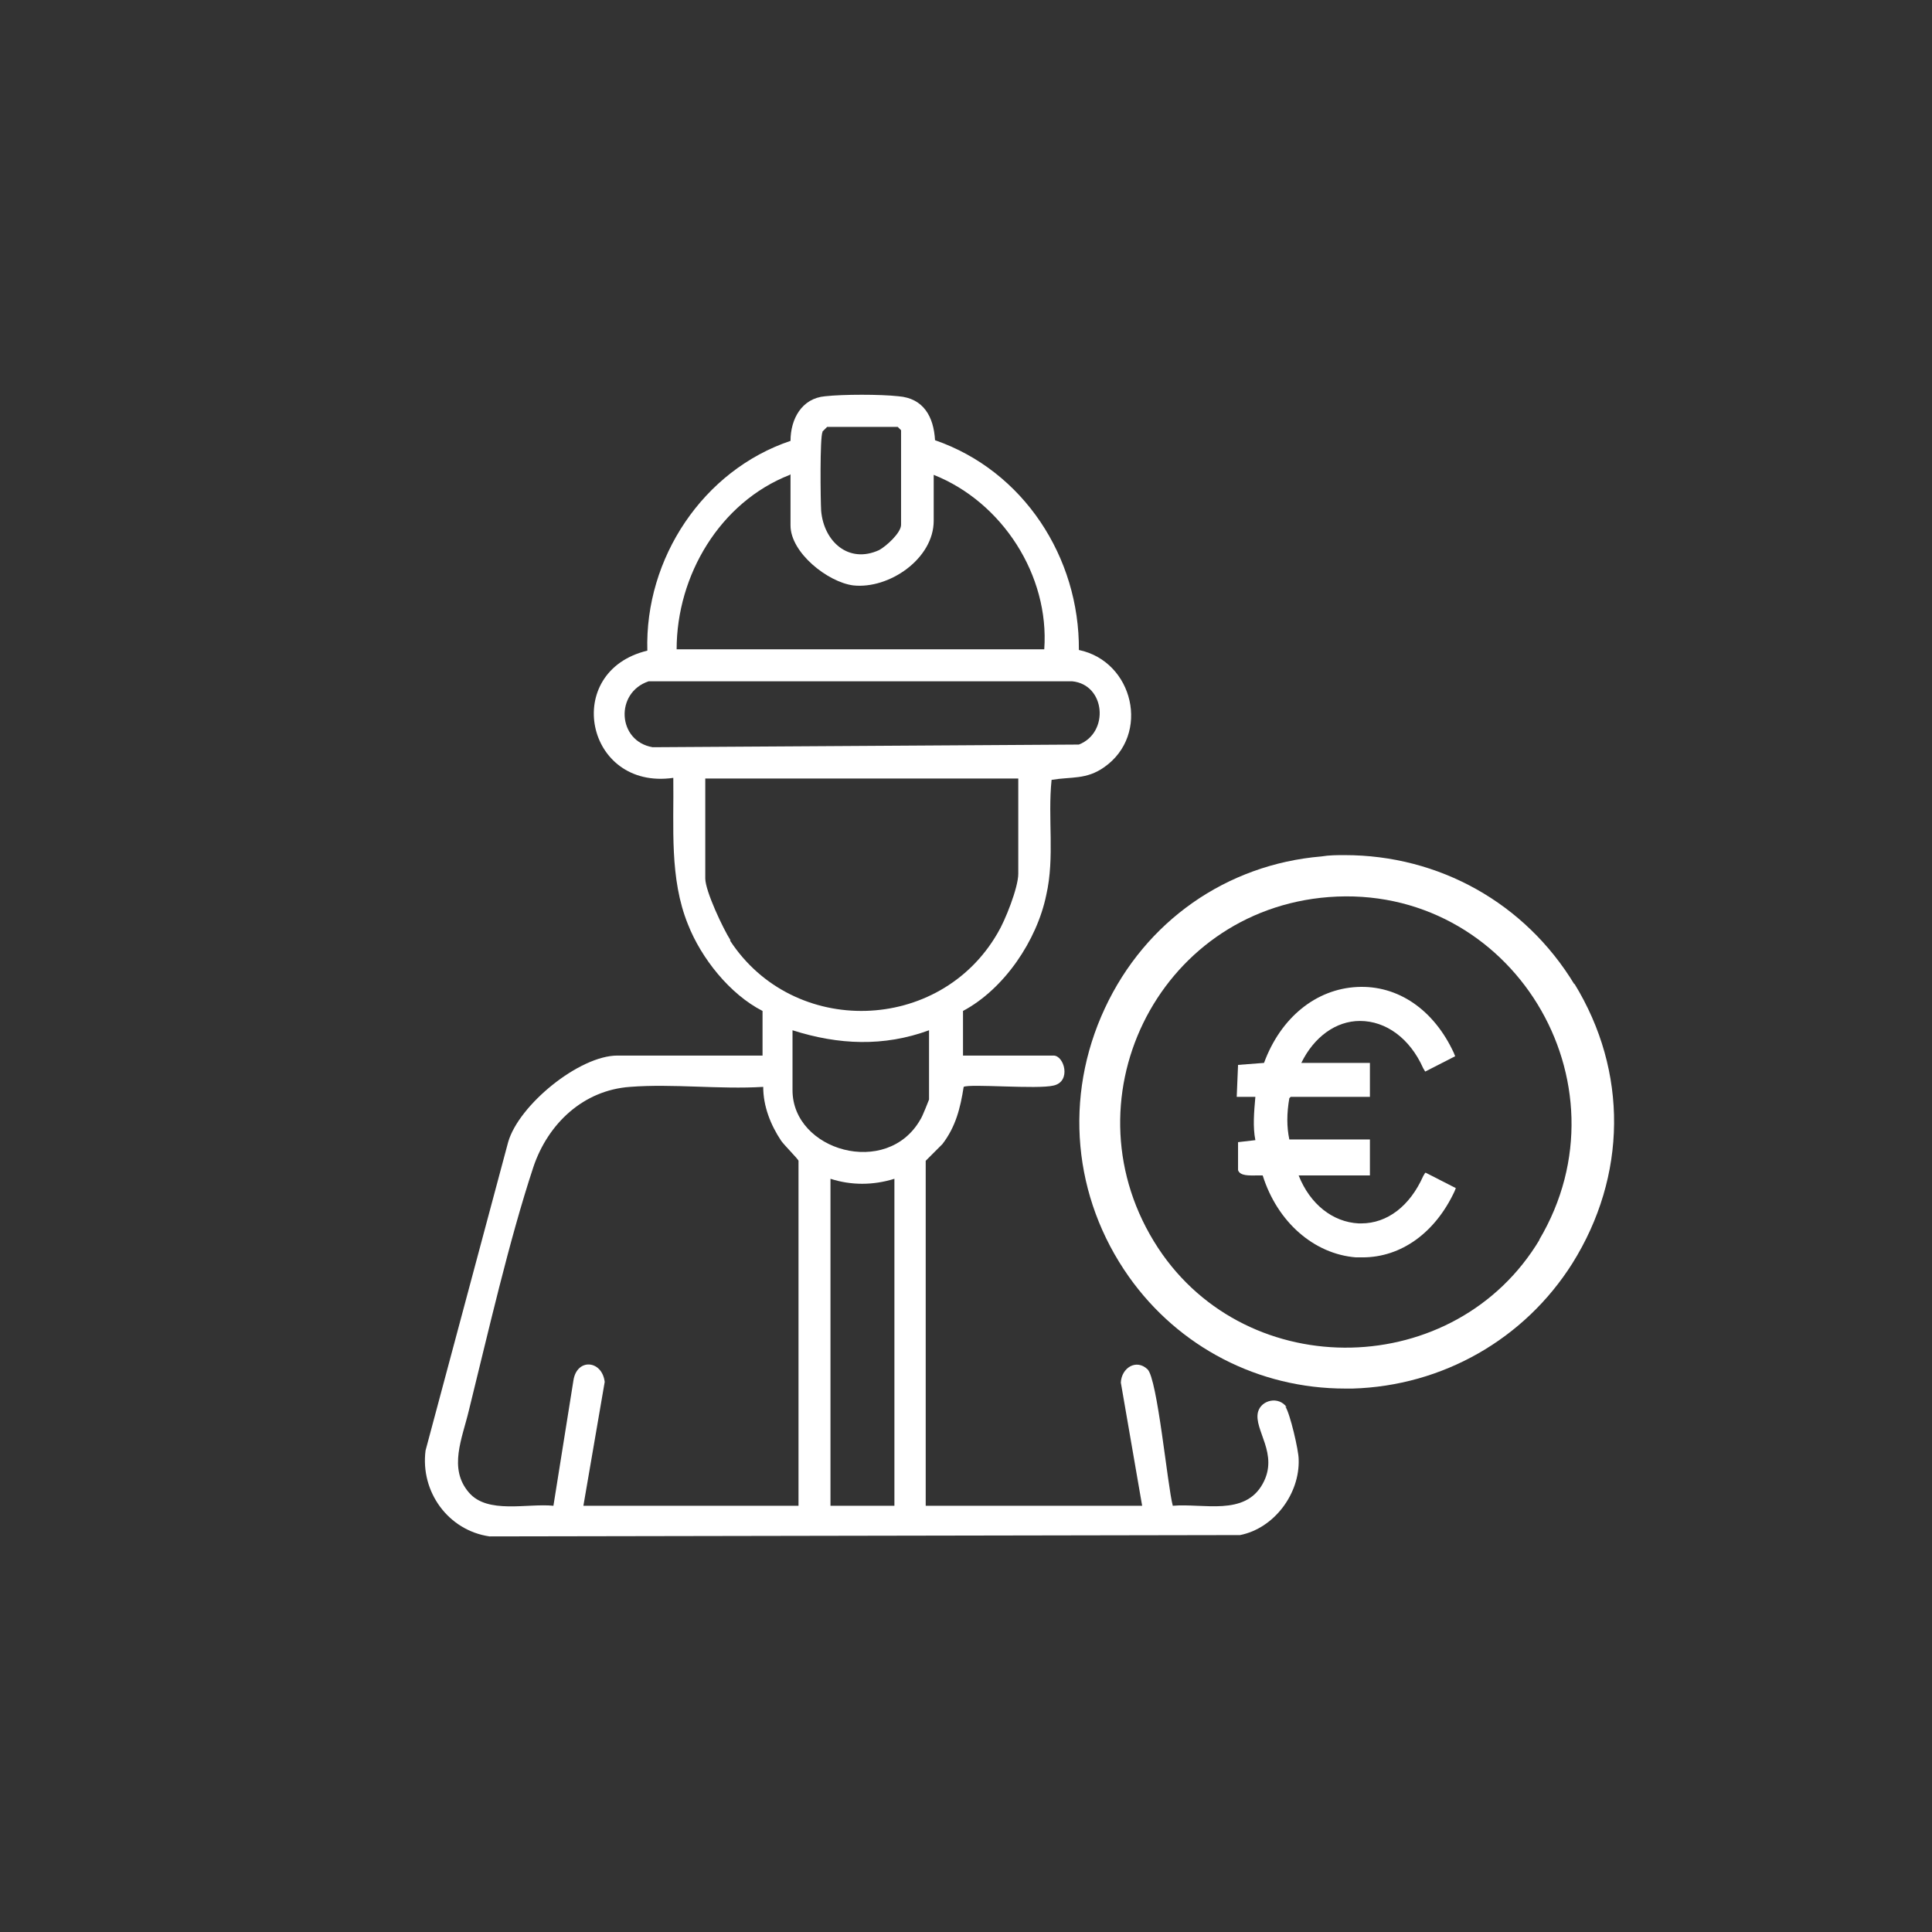 <?xml version="1.0" encoding="UTF-8"?>
<svg id="Layer_2" data-name="Layer 2" xmlns="http://www.w3.org/2000/svg" viewBox="0 0 29.01 29.01">
  <rect x="0" y="0" width="29.01" height="29.01" fill="#333333" stroke="none"/>
  <defs>
    <style>
      .cls-1 {
        fill: #fff;
      }

      .cls-2 {
        fill: none;
      }
    </style>
  </defs>
  <g id="Layer_1-2" data-name="Layer 1">
    <rect class="cls-2" width="29.01" height="29.01"/>
    <g id="wUoHQR">
      <g>
        <path class="cls-1" d="M19.32,21.13c-.12-.17-.38-.11-.43.07-.07.27.32.63.07,1.08-.27.49-.89.29-1.35.33-.08-.3-.23-1.91-.38-2.05-.17-.16-.39-.02-.4.2l.32,1.85h-3.25v-5.18s.2-.2.25-.25c.2-.26.27-.54.32-.86.09-.05,1.11.04,1.35-.02.27-.06.16-.45,0-.45h-1.36v-.67c.62-.33,1.11-1.06,1.25-1.74.13-.57.02-1.15.08-1.73.3-.05.52,0,.79-.19.7-.49.44-1.59-.38-1.76.01-1.39-.83-2.69-2.16-3.15-.02-.35-.17-.63-.55-.66-.27-.03-.83-.03-1.1,0-.35.03-.52.34-.52.67-1.31.44-2.19,1.76-2.15,3.15-1.29.31-.93,2.1.39,1.91.01.74-.06,1.51.22,2.2.2.51.63,1.05,1.12,1.3v.67h-2.18c-.57,0-1.48.74-1.64,1.3l-1.24,4.63c-.08.62.34,1.2.96,1.29l11.27-.02c.51-.1.9-.62.88-1.14,0-.13-.13-.69-.2-.79ZM12.35,6.48s.05-.05.07-.07h1.06l.05.05v1.42c0,.12-.22.32-.33.38-.46.21-.83-.13-.87-.59-.01-.16-.02-1.11.02-1.18ZM11.87,7.12v.77c0,.41.56.85.94.9.54.06,1.21-.4,1.21-.97v-.69c1.03.41,1.74,1.51,1.66,2.62h-5.52c0-1.11.65-2.21,1.7-2.62ZM9.8,11.22c-.53-.09-.57-.82-.06-.99h6.36c.5.05.56.77.1.95l-6.4.04ZM10.97,14.12c-.11-.17-.38-.74-.38-.93v-1.5h4.7v1.43c0,.21-.2.71-.31.89-.87,1.51-3.07,1.57-4.02.11ZM11.98,22.61h-3.22l.32-1.86c-.04-.33-.42-.36-.47-.02l-.3,1.88c-.39-.04-.99.13-1.27-.2-.31-.36-.1-.81,0-1.23.29-1.17.6-2.54.97-3.66.22-.65.75-1.15,1.45-1.2.64-.05,1.35.04,2,0,0,.29.11.57.27.81.05.07.26.28.26.3v5.18ZM13.43,22.61h-.96v-4.91c.31.1.64.1.96,0v4.91ZM11.9,16.37v-.9c.69.22,1.37.25,2.05,0v1.04s-.1.26-.13.3c-.5.88-1.92.47-1.92-.44Z"/>
        <path class="cls-1" d="M23.64,14.78c-.74-1.22-2.03-1.94-3.45-1.94-.11,0-.23,0-.35.02-1.42.12-2.64.97-3.25,2.28-.62,1.33-.48,2.84.36,4.03.75,1.06,1.95,1.68,3.25,1.68h.11c1.35-.04,2.58-.74,3.3-1.88.82-1.31.84-2.88.03-4.2ZM23.12,18.61c-1.26,2.11-4.38,2.18-5.73.13-1.43-2.18-.02-5.07,2.56-5.27,2.74-.21,4.57,2.78,3.16,5.15Z"/>
        <path class="cls-1" d="M21.41,17.61l.45.23-.02.05c-.29.62-.8.99-1.38.99-.03,0-.07,0-.1,0-.63-.05-1.18-.53-1.4-1.23-.03,0-.06,0-.09,0-.11,0-.25.01-.28-.08v-.02s0-.4,0-.4l.26-.03c-.04-.2-.02-.42,0-.65h-.28l.02-.48.39-.03c.25-.68.78-1.11,1.4-1.14.61-.03,1.15.34,1.45.99l.02.05-.45.23-.03-.05c-.2-.45-.56-.71-.95-.71-.36,0-.69.24-.88.63h1.03v.51h-1.19l-.02.02c-.04.23-.04.43,0,.62h1.21v.54h-1.07c.17.43.51.7.9.72h.04c.39,0,.73-.26.93-.71l.03-.05Z"/>
      </g>
    </g>
  </g>
</svg>